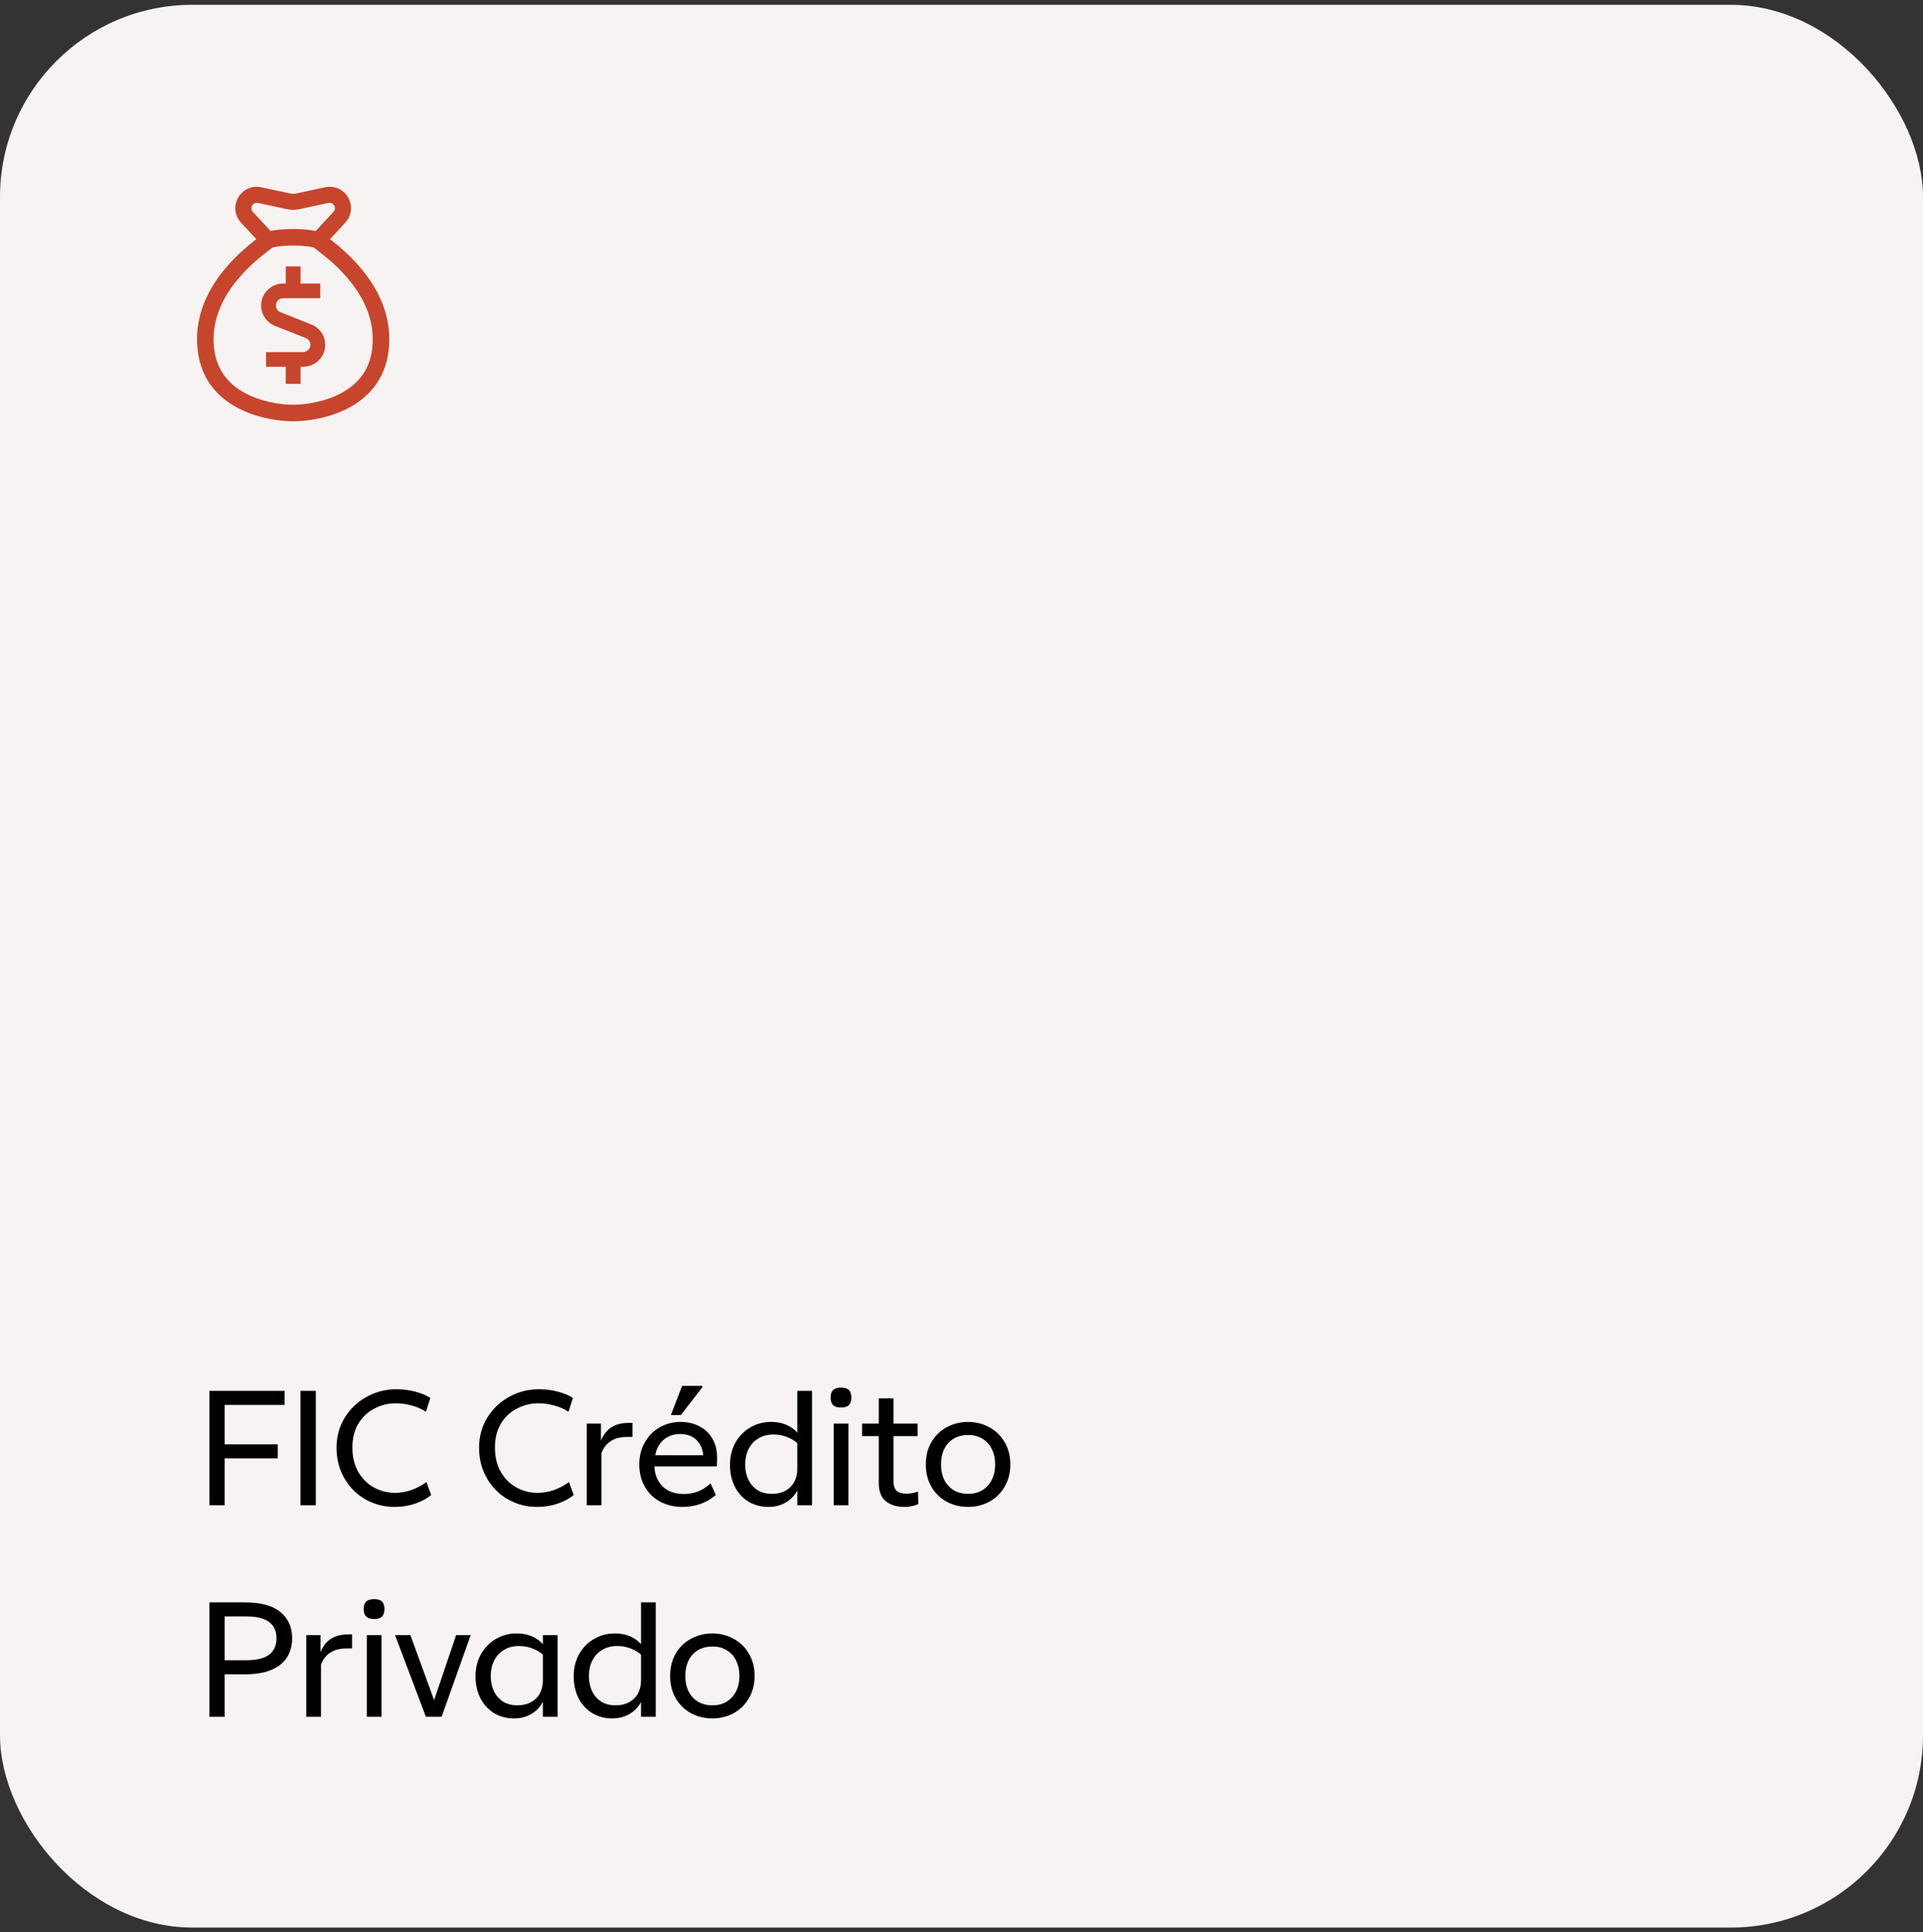 <svg width="200" height="201" viewBox="0 0 200 201" fill="none" xmlns="http://www.w3.org/2000/svg">
<rect x="0" y="0" width="200" height="201" fill="#333333" stroke="none"/>
<rect y="0.5" width="200" height="200" rx="20" fill="#F7F3F2"/>
<path d="M21.783 144.674H23.364V156.574H21.783V144.674ZM21.783 144.674H29.603V146.136H21.783V144.674ZM21.783 150.233H28.889V151.695H21.783V150.233ZM31.249 144.674H32.847V156.574H31.249V144.674ZM41.037 156.744C39.938 156.744 38.929 156.483 38.011 155.962C37.093 155.44 36.362 154.709 35.818 153.769C35.274 152.828 35.002 151.768 35.002 150.59C35.002 149.434 35.285 148.391 35.852 147.462C36.43 146.532 37.195 145.807 38.147 145.286C39.099 144.764 40.119 144.504 41.207 144.504C41.91 144.504 42.578 144.589 43.213 144.759C43.848 144.929 44.363 145.144 44.76 145.405L44.301 146.85C43.882 146.566 43.394 146.351 42.839 146.204C42.284 146.045 41.723 145.966 41.156 145.966C40.397 145.966 39.671 146.141 38.98 146.493C38.289 146.833 37.728 147.348 37.297 148.04C36.866 148.731 36.651 149.57 36.651 150.556C36.651 151.564 36.861 152.426 37.28 153.14C37.711 153.854 38.266 154.392 38.946 154.755C39.626 155.106 40.334 155.282 41.071 155.282C41.649 155.282 42.216 155.185 42.771 154.993C43.326 154.8 43.853 154.522 44.352 154.16L44.845 155.503C44.414 155.865 43.859 156.166 43.179 156.404C42.51 156.63 41.796 156.744 41.037 156.744ZM55.862 156.744C54.763 156.744 53.754 156.483 52.836 155.962C51.918 155.44 51.187 154.709 50.643 153.769C50.099 152.828 49.827 151.768 49.827 150.59C49.827 149.434 50.111 148.391 50.677 147.462C51.255 146.532 52.02 145.807 52.972 145.286C53.924 144.764 54.944 144.504 56.032 144.504C56.735 144.504 57.404 144.589 58.038 144.759C58.673 144.929 59.189 145.144 59.585 145.405L59.126 146.85C58.707 146.566 58.22 146.351 57.664 146.204C57.109 146.045 56.548 145.966 55.981 145.966C55.222 145.966 54.497 146.141 53.805 146.493C53.114 146.833 52.553 147.348 52.122 148.04C51.692 148.731 51.476 149.57 51.476 150.556C51.476 151.564 51.686 152.426 52.105 153.14C52.536 153.854 53.091 154.392 53.771 154.755C54.451 155.106 55.16 155.282 55.896 155.282C56.474 155.282 57.041 155.185 57.596 154.993C58.152 154.8 58.679 154.522 59.177 154.16L59.67 155.503C59.24 155.865 58.684 156.166 58.004 156.404C57.336 156.63 56.622 156.744 55.862 156.744ZM61.024 148.074H62.503V149.842C62.673 149.445 62.877 149.116 63.115 148.856C63.365 148.584 63.676 148.374 64.05 148.227C64.424 148.079 64.866 148.006 65.376 148.006H65.784V149.468H65.223C64.509 149.468 63.937 149.615 63.506 149.91C63.076 150.193 62.758 150.607 62.554 151.151V156.574H61.024V148.074ZM70.962 156.744C70.112 156.744 69.347 156.562 68.666 156.2C67.987 155.837 67.454 155.321 67.069 154.653C66.683 153.984 66.49 153.208 66.49 152.324C66.49 151.462 66.683 150.697 67.069 150.029C67.454 149.349 67.969 148.827 68.615 148.465C69.273 148.091 69.993 147.904 70.775 147.904C71.5 147.904 72.146 148.051 72.713 148.346C73.29 148.629 73.744 149.054 74.073 149.621C74.412 150.176 74.582 150.845 74.582 151.627C74.582 151.933 74.571 152.233 74.549 152.528H67.953V151.372H73.63L73.154 152.018C73.2 151.111 73.001 150.408 72.559 149.91C72.118 149.411 71.511 149.162 70.74 149.162C70.208 149.162 69.737 149.286 69.329 149.536C68.921 149.785 68.604 150.148 68.377 150.624C68.162 151.1 68.055 151.666 68.055 152.324C68.055 152.97 68.185 153.525 68.445 153.99C68.706 154.454 69.063 154.806 69.516 155.044C69.981 155.282 70.508 155.401 71.097 155.401C71.641 155.401 72.135 155.316 72.576 155.146C73.03 154.976 73.472 154.692 73.903 154.296L74.447 155.503C73.982 155.911 73.449 156.222 72.849 156.438C72.248 156.642 71.619 156.744 70.962 156.744ZM70.945 144.147H73.035V144.317L70.808 147.19H69.772L70.945 144.147ZM79.915 156.744C79.156 156.744 78.47 156.562 77.858 156.2C77.246 155.826 76.77 155.31 76.43 154.653C76.09 153.984 75.92 153.219 75.92 152.358C75.92 151.508 76.107 150.743 76.481 150.063C76.867 149.383 77.382 148.856 78.028 148.482C78.686 148.096 79.405 147.904 80.187 147.904C80.89 147.904 81.507 148.045 82.04 148.329C82.573 148.612 82.953 148.975 83.179 149.417L82.992 150.182C82.72 149.898 82.352 149.666 81.887 149.485C81.434 149.303 80.952 149.213 80.442 149.213C79.841 149.213 79.32 149.349 78.878 149.621C78.436 149.881 78.096 150.25 77.858 150.726C77.62 151.202 77.501 151.74 77.501 152.341C77.501 152.907 77.609 153.423 77.824 153.888C78.04 154.352 78.357 154.721 78.776 154.993C79.195 155.253 79.7 155.384 80.289 155.384C80.822 155.384 81.287 155.276 81.683 155.061C82.08 154.845 82.386 154.545 82.601 154.16C82.817 153.763 82.924 153.304 82.924 152.783L83.349 153.82C83.258 154.364 83.066 154.857 82.771 155.299C82.477 155.741 82.085 156.092 81.598 156.353C81.111 156.613 80.55 156.744 79.915 156.744ZM82.924 144.674H84.454V156.574H82.924V144.674ZM86.707 148.074H88.237V156.574H86.707V148.074ZM87.472 146.408C87.098 146.408 86.82 146.323 86.639 146.153C86.469 145.971 86.384 145.711 86.384 145.371C86.384 145.019 86.469 144.759 86.639 144.589C86.82 144.419 87.098 144.334 87.472 144.334C87.846 144.334 88.118 144.419 88.288 144.589C88.458 144.759 88.543 145.019 88.543 145.371C88.543 145.711 88.458 145.971 88.288 146.153C88.118 146.323 87.846 146.408 87.472 146.408ZM94.08 156.744C93.264 156.744 92.613 156.545 92.125 156.149C91.638 155.752 91.394 155.117 91.394 154.245V145.456H92.924V154.041C92.924 154.517 93.032 154.857 93.247 155.061C93.474 155.265 93.82 155.367 94.284 155.367C94.67 155.367 95.066 155.293 95.474 155.146L95.508 156.438C95.316 156.54 95.095 156.613 94.845 156.659C94.607 156.715 94.352 156.744 94.08 156.744ZM89.66 148.074H95.44V149.383H89.66V148.074ZM100.693 156.744C99.889 156.744 99.152 156.568 98.483 156.217C97.815 155.854 97.282 155.338 96.885 154.67C96.489 154.001 96.29 153.219 96.29 152.324C96.29 151.428 96.489 150.646 96.885 149.978C97.282 149.309 97.815 148.799 98.483 148.448C99.152 148.085 99.889 147.904 100.693 147.904C101.475 147.904 102.201 148.085 102.869 148.448C103.538 148.799 104.071 149.309 104.467 149.978C104.875 150.646 105.079 151.428 105.079 152.324C105.079 153.208 104.875 153.99 104.467 154.67C104.071 155.338 103.538 155.854 102.869 156.217C102.201 156.568 101.475 156.744 100.693 156.744ZM100.693 155.384C101.249 155.384 101.736 155.259 102.155 155.01C102.586 154.749 102.915 154.392 103.141 153.939C103.379 153.474 103.498 152.936 103.498 152.324C103.498 151.712 103.379 151.173 103.141 150.709C102.915 150.244 102.586 149.887 102.155 149.638C101.736 149.388 101.249 149.264 100.693 149.264C100.127 149.264 99.628 149.388 99.197 149.638C98.778 149.887 98.449 150.244 98.211 150.709C97.985 151.173 97.871 151.712 97.871 152.324C97.871 152.936 97.985 153.474 98.211 153.939C98.449 154.392 98.778 154.749 99.197 155.01C99.628 155.259 100.127 155.384 100.693 155.384ZM21.783 166.674H25.506C27.126 166.674 28.345 167.008 29.161 167.677C29.977 168.345 30.385 169.252 30.385 170.397C30.385 171.156 30.209 171.819 29.858 172.386C29.506 172.941 28.962 173.377 28.226 173.695C27.5 174.001 26.594 174.154 25.506 174.154H22.99V172.692H25.642C26.696 172.692 27.478 172.499 27.988 172.114C28.498 171.728 28.753 171.162 28.753 170.414C28.753 169.654 28.498 169.088 27.988 168.714C27.478 168.328 26.696 168.136 25.642 168.136H22.82L23.364 167.541V178.574H21.783V166.674ZM31.855 170.074H33.334V171.842C33.504 171.445 33.708 171.116 33.946 170.856C34.196 170.584 34.507 170.374 34.881 170.227C35.255 170.079 35.697 170.006 36.207 170.006H36.615V171.468H36.054C35.34 171.468 34.768 171.615 34.337 171.91C33.907 172.193 33.589 172.607 33.385 173.151V178.574H31.855V170.074ZM38.147 170.074H39.677V178.574H38.147V170.074ZM38.912 168.408C38.538 168.408 38.261 168.323 38.079 168.153C37.909 167.971 37.824 167.711 37.824 167.371C37.824 167.019 37.909 166.759 38.079 166.589C38.261 166.419 38.538 166.334 38.912 166.334C39.286 166.334 39.558 166.419 39.728 166.589C39.898 166.759 39.983 167.019 39.983 167.371C39.983 167.711 39.898 167.971 39.728 168.153C39.558 168.323 39.286 168.408 38.912 168.408ZM41.084 170.074H42.682L45.334 177.35H44.977L47.443 170.074H48.956L45.929 178.574H44.297L41.084 170.074ZM53.724 169.904C54.427 169.904 55.045 170.045 55.577 170.329C56.11 170.612 56.49 170.975 56.716 171.417L56.529 172.182C56.257 171.898 55.889 171.666 55.424 171.485C54.971 171.303 54.484 171.213 53.962 171.213C53.373 171.213 52.857 171.349 52.415 171.621C51.973 171.881 51.633 172.25 51.395 172.726C51.157 173.202 51.038 173.74 51.038 174.341C51.038 174.907 51.146 175.423 51.361 175.888C51.577 176.352 51.894 176.721 52.313 176.993C52.733 177.253 53.237 177.384 53.826 177.384C54.359 177.384 54.824 177.276 55.22 177.061C55.617 176.845 55.923 176.545 56.138 176.16C56.354 175.763 56.461 175.304 56.461 174.783L56.869 175.82C56.779 176.364 56.586 176.857 56.291 177.299C56.008 177.741 55.623 178.092 55.135 178.353C54.648 178.613 54.087 178.744 53.452 178.744C52.693 178.744 52.007 178.562 51.395 178.2C50.783 177.826 50.307 177.31 49.967 176.653C49.627 175.984 49.457 175.219 49.457 174.358C49.457 173.508 49.644 172.743 50.018 172.063C50.404 171.383 50.919 170.856 51.565 170.482C52.223 170.096 52.942 169.904 53.724 169.904ZM56.461 170.074H57.991V178.574H56.461V170.074ZM63.662 178.744C62.903 178.744 62.217 178.562 61.605 178.2C60.993 177.826 60.517 177.31 60.177 176.653C59.837 175.984 59.667 175.219 59.667 174.358C59.667 173.508 59.854 172.743 60.228 172.063C60.614 171.383 61.129 170.856 61.775 170.482C62.433 170.096 63.152 169.904 63.934 169.904C64.637 169.904 65.255 170.045 65.787 170.329C66.32 170.612 66.7 170.975 66.926 171.417L66.739 172.182C66.467 171.898 66.099 171.666 65.634 171.485C65.181 171.303 64.699 171.213 64.189 171.213C63.589 171.213 63.067 171.349 62.625 171.621C62.183 171.881 61.843 172.25 61.605 172.726C61.367 173.202 61.248 173.74 61.248 174.341C61.248 174.907 61.356 175.423 61.571 175.888C61.787 176.352 62.104 176.721 62.523 176.993C62.943 177.253 63.447 177.384 64.036 177.384C64.569 177.384 65.034 177.276 65.43 177.061C65.827 176.845 66.133 176.545 66.348 176.16C66.564 175.763 66.671 175.304 66.671 174.783L67.096 175.82C67.006 176.364 66.813 176.857 66.518 177.299C66.224 177.741 65.833 178.092 65.345 178.353C64.858 178.613 64.297 178.744 63.662 178.744ZM66.671 166.674H68.201V178.574H66.671V166.674ZM74.098 178.744C73.293 178.744 72.556 178.568 71.888 178.217C71.219 177.854 70.686 177.338 70.29 176.67C69.893 176.001 69.695 175.219 69.695 174.324C69.695 173.428 69.893 172.646 70.29 171.978C70.686 171.309 71.219 170.799 71.888 170.448C72.556 170.085 73.293 169.904 74.098 169.904C74.88 169.904 75.605 170.085 76.274 170.448C76.942 170.799 77.475 171.309 77.872 171.978C78.28 172.646 78.484 173.428 78.484 174.324C78.484 175.208 78.28 175.99 77.872 176.67C77.475 177.338 76.942 177.854 76.274 178.217C75.605 178.568 74.88 178.744 74.098 178.744ZM74.098 177.384C74.653 177.384 75.14 177.259 75.56 177.01C75.99 176.749 76.319 176.392 76.546 175.939C76.784 175.474 76.903 174.936 76.903 174.324C76.903 173.712 76.784 173.173 76.546 172.709C76.319 172.244 75.99 171.887 75.56 171.638C75.14 171.388 74.653 171.264 74.098 171.264C73.531 171.264 73.032 171.388 72.602 171.638C72.182 171.887 71.854 172.244 71.616 172.709C71.389 173.173 71.276 173.712 71.276 174.324C71.276 174.936 71.389 175.474 71.616 175.939C71.854 176.392 72.182 176.749 72.602 177.01C73.032 177.259 73.531 177.384 74.098 177.384Z" fill="black"/>
<path d="M29.456 29.493C28.186 29.493 27.157 30.515 27.157 31.775C27.157 32.708 27.729 33.547 28.602 33.894L31.808 35.167C32.096 35.282 32.285 35.559 32.285 35.868C32.285 36.285 31.945 36.623 31.526 36.623H27.67V38.15H29.721V39.933H31.26V38.15H31.526C32.795 38.15 33.824 37.129 33.824 35.868C33.824 34.935 33.252 34.096 32.379 33.749L29.173 32.475C28.885 32.361 28.696 32.084 28.696 31.775C28.696 31.358 29.036 31.021 29.456 31.021H33.311V29.493H31.26V27.71H29.721V29.493H29.456Z" fill="#C7452D"/>
<path fill-rule="evenodd" clip-rule="evenodd" d="M22.226 35.755C22.374 38.386 23.711 39.897 25.373 40.825C27.121 41.801 29.209 42.099 30.49 42.099C31.771 42.099 33.86 41.801 35.608 40.825C37.27 39.897 38.607 38.386 38.755 35.755C38.908 33.038 37.69 30.762 36.196 28.991C35.036 27.615 33.909 26.739 33.151 26.149C32.962 26.002 32.796 25.873 32.658 25.758C32.561 25.728 32.405 25.692 32.184 25.657C31.724 25.585 31.122 25.544 30.491 25.544C29.86 25.544 29.258 25.585 28.797 25.657C28.576 25.692 28.42 25.728 28.323 25.758C28.185 25.873 28.019 26.002 27.83 26.149C27.072 26.739 25.946 27.615 24.785 28.991C23.291 30.762 22.073 33.038 22.226 35.755ZM28.25 25.784C28.25 25.784 28.255 25.782 28.265 25.778C28.256 25.782 28.25 25.785 28.25 25.784ZM32.731 25.784C32.731 25.785 32.726 25.782 32.716 25.778C32.727 25.782 32.731 25.784 32.731 25.784ZM40.475 35.851C40.101 42.496 33.438 43.822 30.49 43.822C27.544 43.822 20.88 42.496 20.506 35.851C20.171 29.898 25.258 25.957 26.895 24.689C27.085 24.542 27.229 24.431 27.312 24.357C28.114 23.643 32.867 23.643 33.669 24.357C33.753 24.431 33.896 24.542 34.086 24.689C35.723 25.957 40.81 29.898 40.475 35.851Z" fill="#C7452D"/>
<path fill-rule="evenodd" clip-rule="evenodd" d="M26.82 21.109C26.29 20.996 25.928 21.631 26.295 22.029L28.325 24.229L27.101 25.359L25.071 23.16C23.6 21.566 25.049 19.025 27.169 19.48L30.2 20.129C30.391 20.17 30.59 20.17 30.782 20.129L33.812 19.48C35.933 19.025 37.382 21.566 35.911 23.16L33.881 25.359L32.656 24.229L34.686 22.029C35.054 21.631 34.691 20.996 34.161 21.109L31.131 21.759C30.709 21.849 30.272 21.849 29.85 21.759L26.82 21.109Z" fill="#C7452D"/>
</svg>
